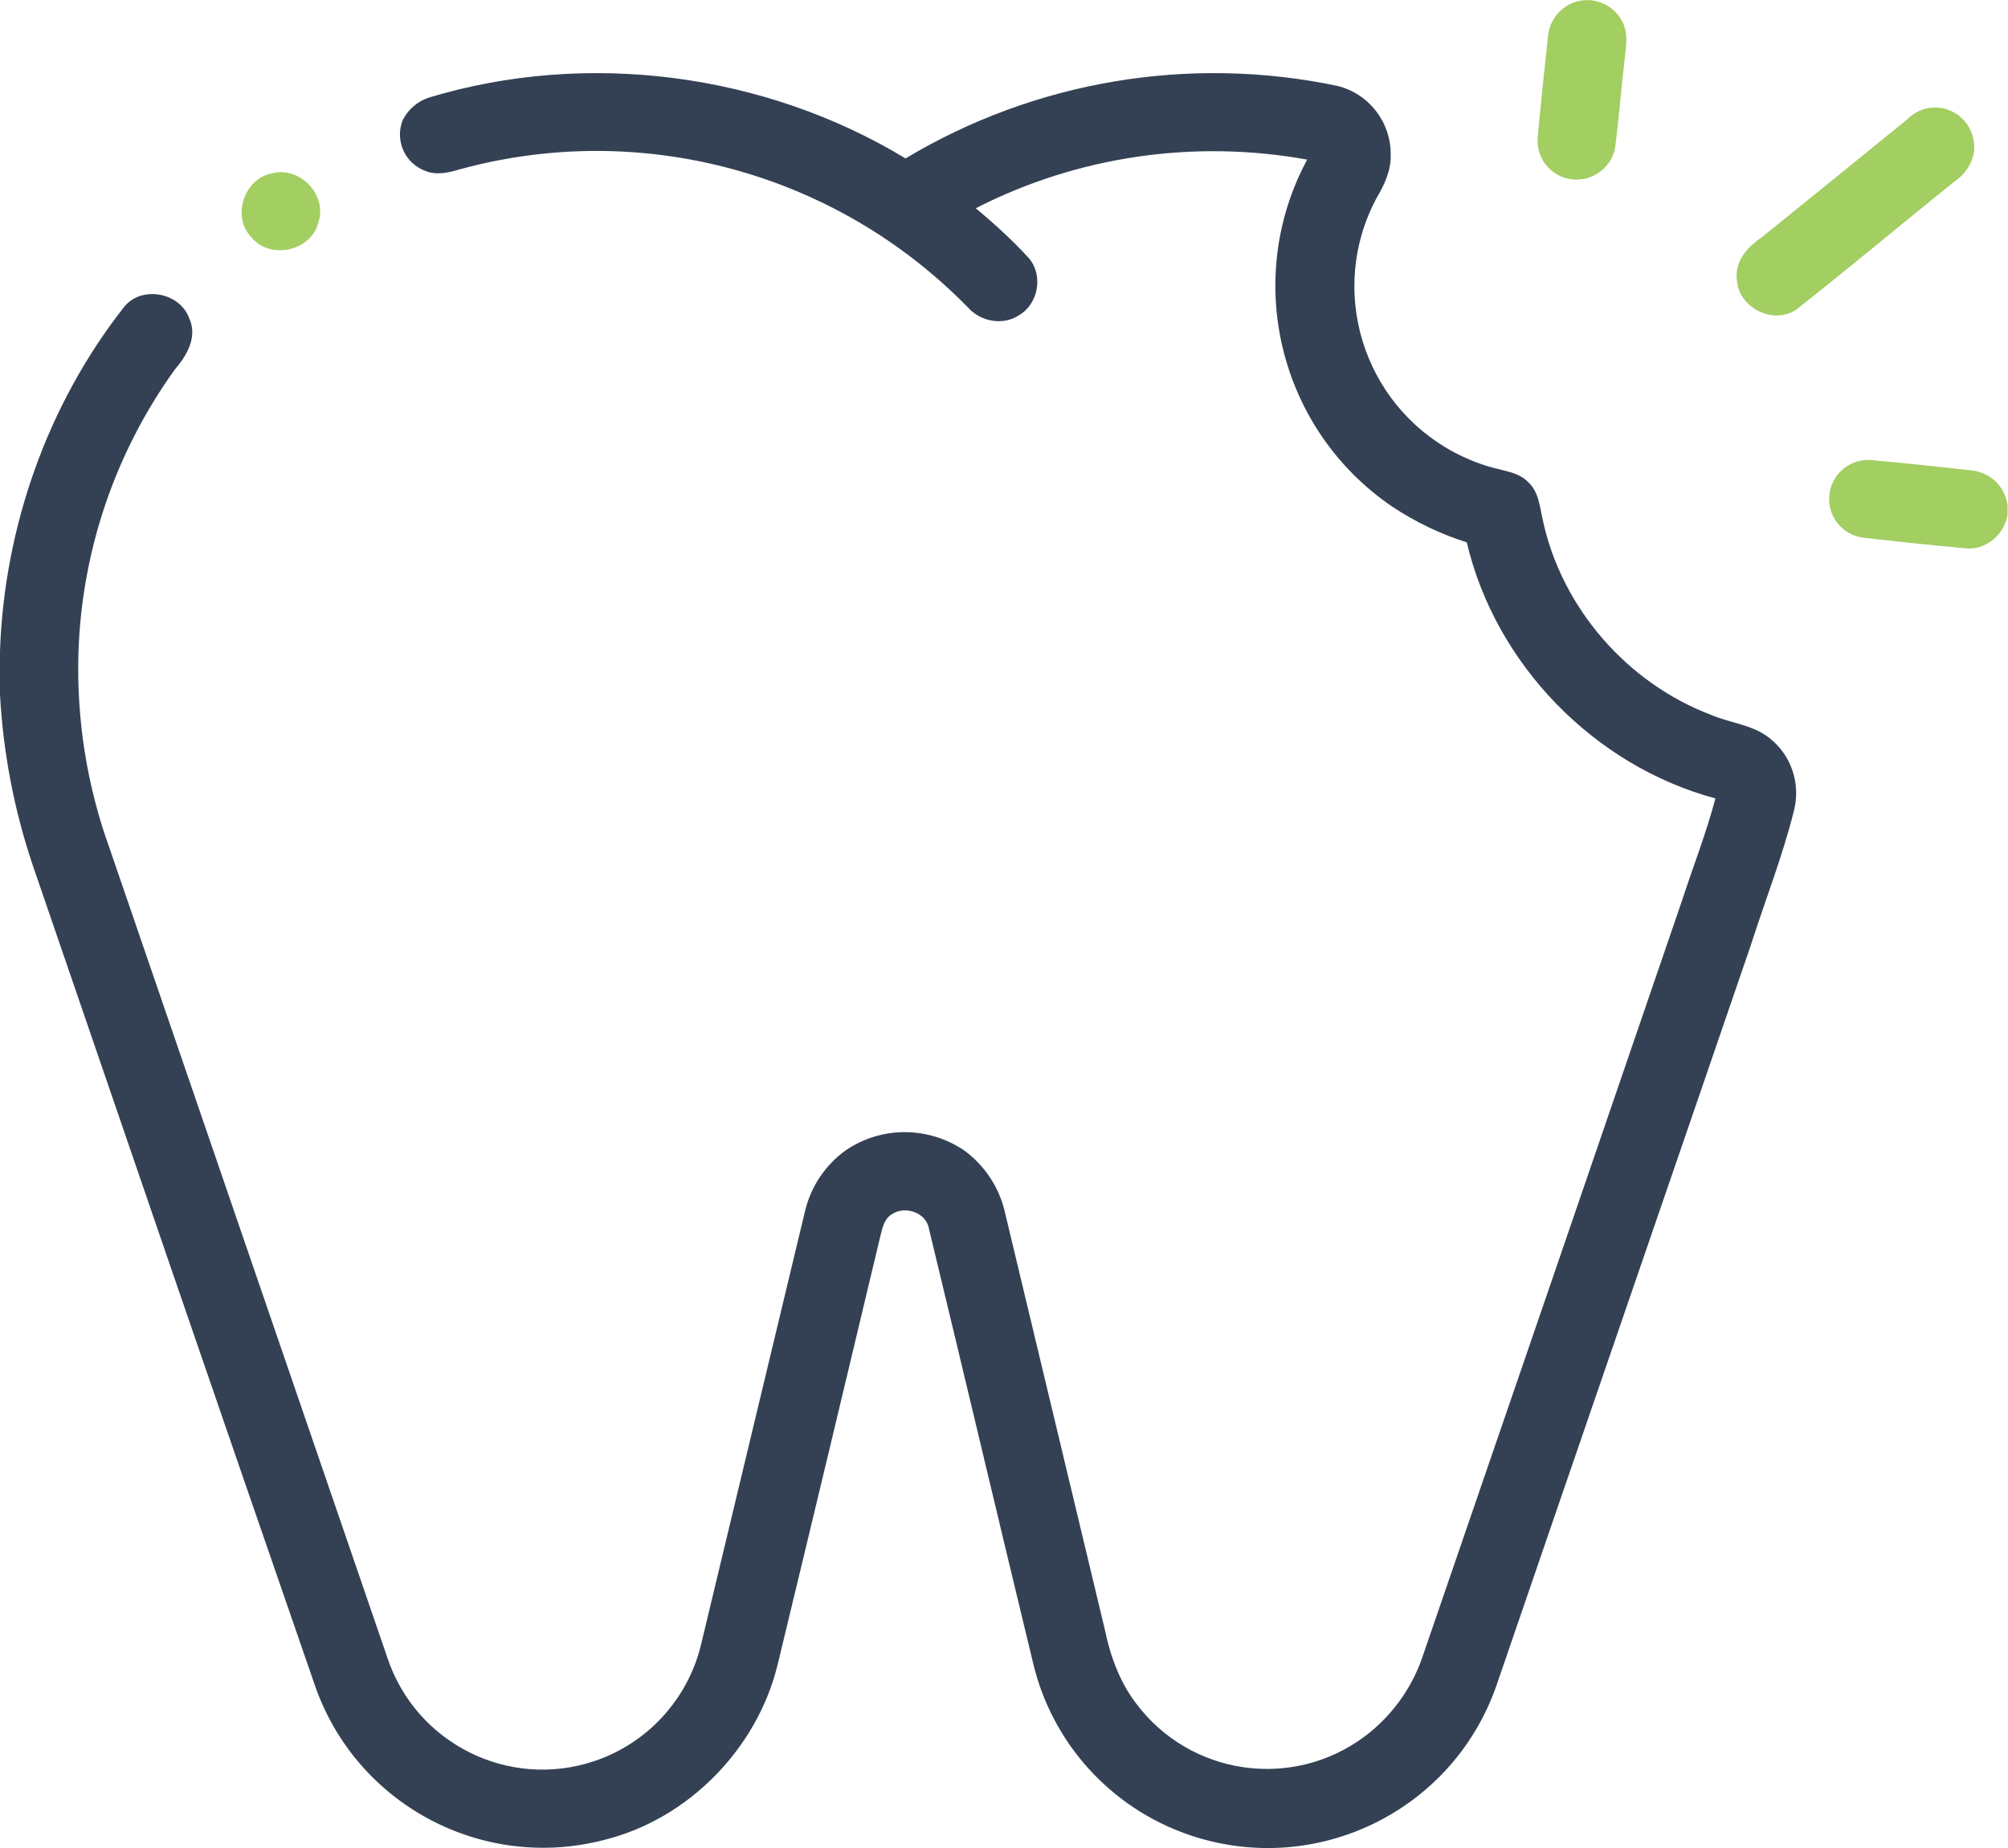 <?xml version="1.0" encoding="utf-8"?>
<!-- Generator: Adobe Illustrator 24.1.2, SVG Export Plug-In . SVG Version: 6.00 Build 0)  -->
<svg version="1.1" id="Layer_1" xmlns="http://www.w3.org/2000/svg" xmlns:xlink="http://www.w3.org/1999/xlink" x="0px" y="0px"
	 viewBox="0 0 512 471.3" style="enable-background:new 0 0 512 471.3;" xml:space="preserve">
<style type="text/css">
	.st0{fill:#A3CE62;}
	.st1{fill:#344154;}
</style>
<path class="st0" d="M402.4,0.3c4.6-1.1,9.4,1.2,11.4,5.5c1.5,3.1,0.7,6.5,0.4,9.8c-0.9,7.4-1.4,14.8-2.4,22.2
	c-1.1,5.4-6.4,8.9-11.8,7.8c-5.1-1-8.5-5.8-7.9-10.9c0.8-8.5,1.7-17,2.6-25.4C395.1,4.9,398.2,1.3,402.4,0.3z"/>
<path class="st1" d="M109.3,24.9c40.3-12.2,85.6-6.3,121.6,15.5c33-19.8,72.4-26.4,110.1-18.5c8.1,2,13.7,9.3,13.6,17.6
	c0.1,4-1.6,7.6-3.6,11c-12.5,23.3-3.6,52.3,19.7,64.8c3.6,1.9,7.4,3.4,11.3,4.3c2.7,0.7,5.6,1.2,7.6,3.3c2.8,2.5,3,6.4,3.8,9.8
	c4.8,22.3,21.5,41.5,42.9,49.6c4.9,2.1,10.7,2.5,15,6c5.4,4.3,7.8,11.4,6.2,18.1c-2.9,11.8-7.4,23.1-11.1,34.7
	c-21.6,63-43.3,125.9-64.9,188.9c-11.3,32.1-46.4,49-78.6,37.8c-19.8-6.9-34.7-23.4-39.5-43.8c-8.9-36.8-17.6-73.7-26.5-110.5
	c-0.6-4.3-6.2-6.2-9.6-3.8c-1.9,1.2-2.3,3.5-2.8,5.4c-8.7,36.5-17.4,72.9-26.2,109.3c-5.2,21.5-22.8,39.5-44.3,44.8
	c-31.2,8.1-63.4-9.2-73.8-39.7C56.1,359.9,32.2,290.2,8.3,220.5c-4.7-14-7.5-28.6-8.3-43.4V166c1.1-31.6,12.1-62.9,31.7-87.8
	c4.5-5.5,14.3-3.6,16.6,3.1c2.1,4.7-0.7,9.4-3.7,12.9c-15.2,21.1-23.8,46.3-24.6,72.4c-0.5,17,2.2,33.9,8,49.9
	c23.6,68.8,47.2,137.5,70.8,206.3c7.3,21.8,30.9,33.6,52.7,26.3c13.5-4.5,23.8-15.7,27.2-29.5c8.9-37,17.7-73.9,26.6-110.9
	c1.5-6.2,5.2-11.7,10.4-15.4c9.1-6.2,21.1-6.1,30.2,0.1c5.3,3.9,9,9.6,10.4,16c8.5,35.4,16.9,70.7,25.4,106.1
	c1.4,6.8,3.8,13.4,8,18.9c13.8,18.4,39.9,22.2,58.4,8.3c6.6-5,11.6-11.8,14.4-19.6c22.2-64.6,44.4-129.2,66.5-193.8
	c2.8-8.6,6.1-17,8.4-25.7c-30.9-8.3-56.1-34.2-63.4-65.3c-6.7-2.1-13.1-5.2-19-9.1c-28.8-19.6-38.2-57.8-21.7-88.5
	c-28.8-5.2-58.5-0.9-84.5,12.4c4.8,4,9.4,8.2,13.6,12.8c3.7,4.4,2.3,11.7-2.6,14.5c-4.1,2.7-9.8,1.6-13-2
	c-33.7-34.5-83.5-48-130-35.1c-2.7,0.8-5.6,1.4-8.3,0.3c-5.2-1.9-7.8-7.6-5.9-12.8C103.9,28.1,106.3,25.9,109.3,24.9z"/>
<path class="st0" d="M490.3,27.9c5.3-1.7,10.9,1.2,12.6,6.5c0.1,0.4,0.2,0.8,0.3,1.2c0.9,4.1-1.3,8.2-4.6,10.5
	c-13.5,10.8-26.8,22-40.4,32.7c-5.8,4.2-14.8-0.2-15.3-7.2c-0.8-4.7,2.6-8.6,6.2-11c12.4-10,24.7-20,37-30
	C487.3,29.4,488.7,28.5,490.3,27.9z"/>
<path class="st0" d="M69.4,44.2c7-1.9,14.1,5.5,11.8,12.4c-1.7,7.4-12.3,9.8-17.1,3.9C59,55.3,62.2,45.5,69.4,44.2z"/>
<path class="st0" d="M466.4,126.7c0.3-5.5,5-9.7,10.5-9.4c0,0,0,0,0,0c8.7,0.8,17.4,1.7,26.1,2.7c4.7,0.6,8.4,4.3,8.9,9v2.2
	c-0.8,5.2-5.7,9.3-11,8.6c-8.6-0.8-17.3-1.7-25.9-2.7C469.9,136.4,466.1,131.9,466.4,126.7z"/>
</svg>

